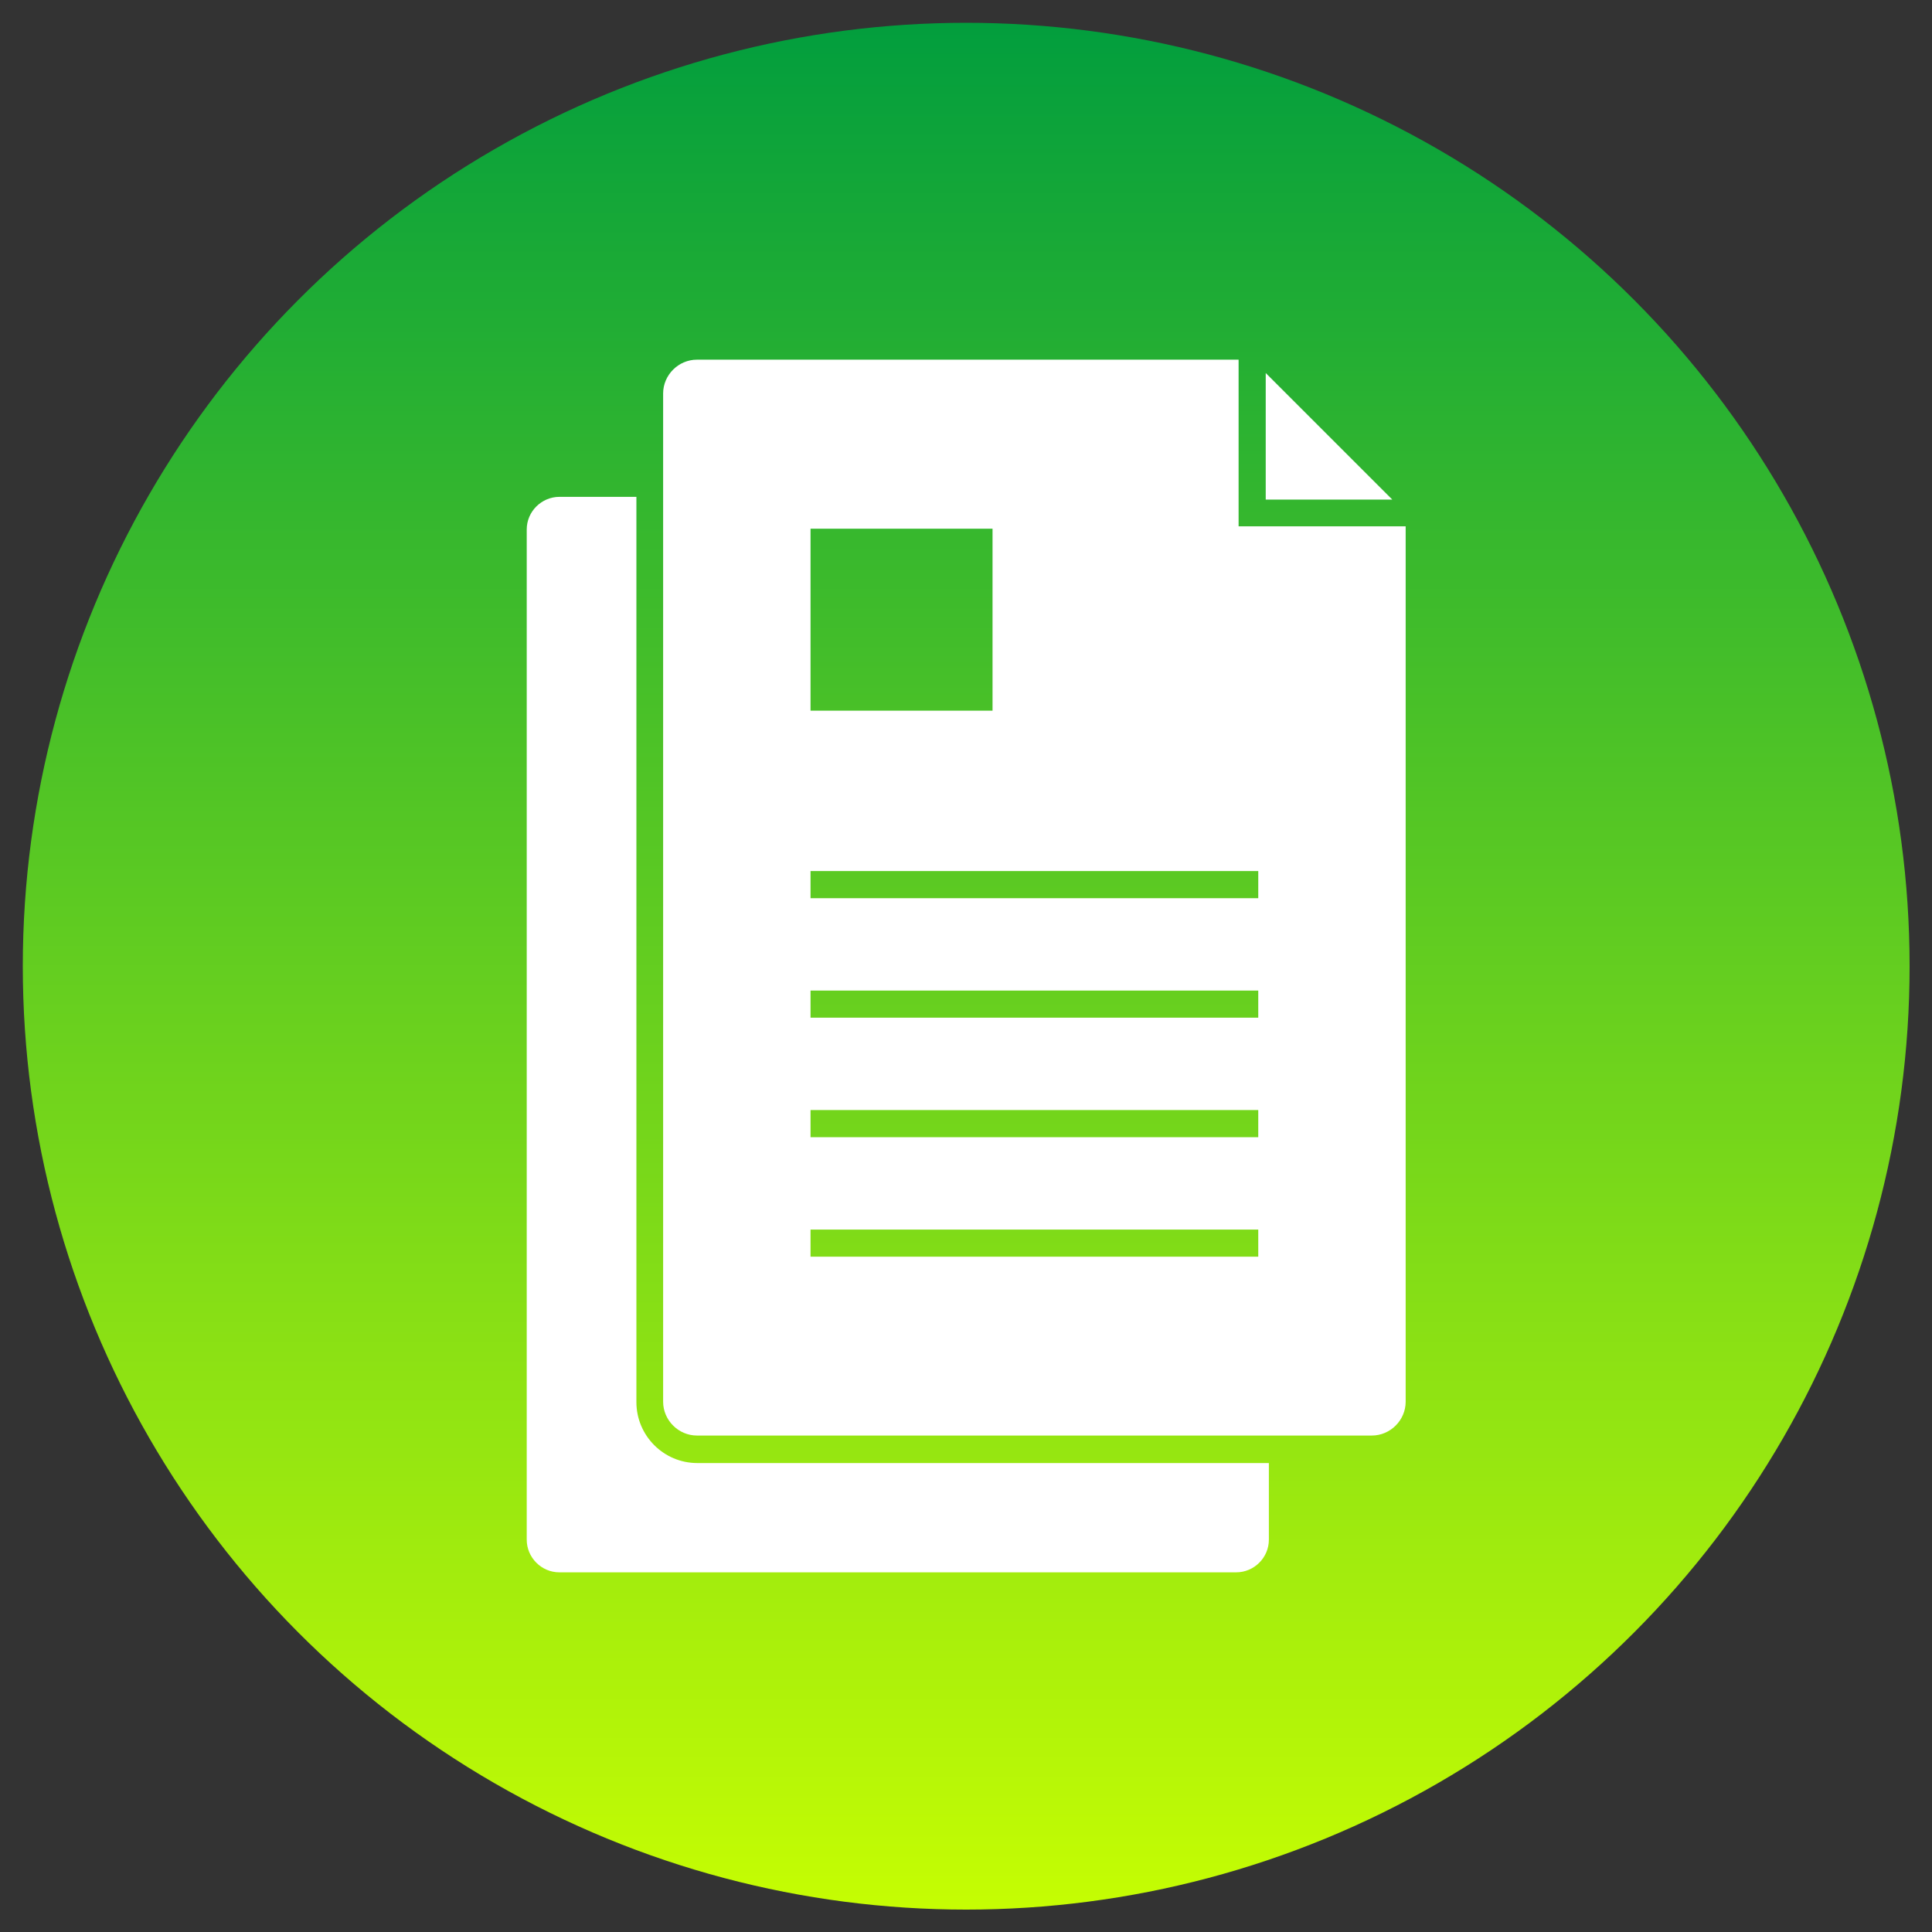 <?xml version="1.0" encoding="utf-8"?>
<!-- Generator: Adobe Illustrator 28.2.0, SVG Export Plug-In . SVG Version: 6.00 Build 0)  -->
<svg version="1.1"
	 id="Слой_1" shape-rendering="geometricPrecision" image-rendering="optimizeQuality" text-rendering="geometricPrecision"
	 xmlns="http://www.w3.org/2000/svg" xmlns:xlink="http://www.w3.org/1999/xlink" x="0px" y="0px" viewBox="0 0 491.5 491.5"
	 style="enable-background:new 0 0 491.5 491.5;" xml:space="preserve">
<rect x="0" y="0" width="491.5" height="491.5" fill="#333333" stroke="none"/>
<style type="text/css">
	.st0{fill-rule:evenodd;clip-rule:evenodd;fill:url(#SVGID_1_);}
	.st1{fill-rule:evenodd;clip-rule:evenodd;fill:#FFFFFF;}
</style>
<g id="Layer_x0020_1">
	
		<linearGradient id="SVGID_1_" gradientUnits="userSpaceOnUse" x1="53.691" y1="604.665" x2="53.691" y2="432.244" gradientTransform="matrix(2.835 0 0 -2.835 93.567 1715.397)">
		<stop  offset="0" style="stop-color:#009D3E"/>
		<stop  offset="1" style="stop-color:#C7FE02"/>
	</linearGradient>
	<circle class="st0" cx="245.8" cy="245.8" r="240"/>
	<g id="_387475144">
		<path id="_387475216" class="st1" d="M322,94.9l32.2,32.2H322V94.9z M357.6,133.9v222.7c0,4.7-3.9,8.6-8.6,8.6H177.3
			c-4.7,0-8.6-3.9-8.6-8.6V100.1c0-4.7,3.9-8.6,8.6-8.6h137.8v42.4H357.6z M206.2,134.5h46.3v46.3h-46.3V134.5z M206.2,221.6h113.9
			v6.9H206.2V221.6z M206.2,252h113.9v6.9H206.2V252z M206.2,282.4h113.9v6.9H206.2V282.4z M206.2,312.8h113.9v6.9H206.2V312.8z"/>
		<path id="_387474736" class="st1" d="M322.8,372.1v19.6c0,4.6-3.8,8.3-8.3,8.3H142.3c-4.6,0-8.3-3.8-8.3-8.3v-257
			c0-4.6,3.8-8.3,8.3-8.3h19.6v230.3c0,8.5,6.9,15.5,15.5,15.5H322.8z"/>
	</g>
</g>
</svg>
